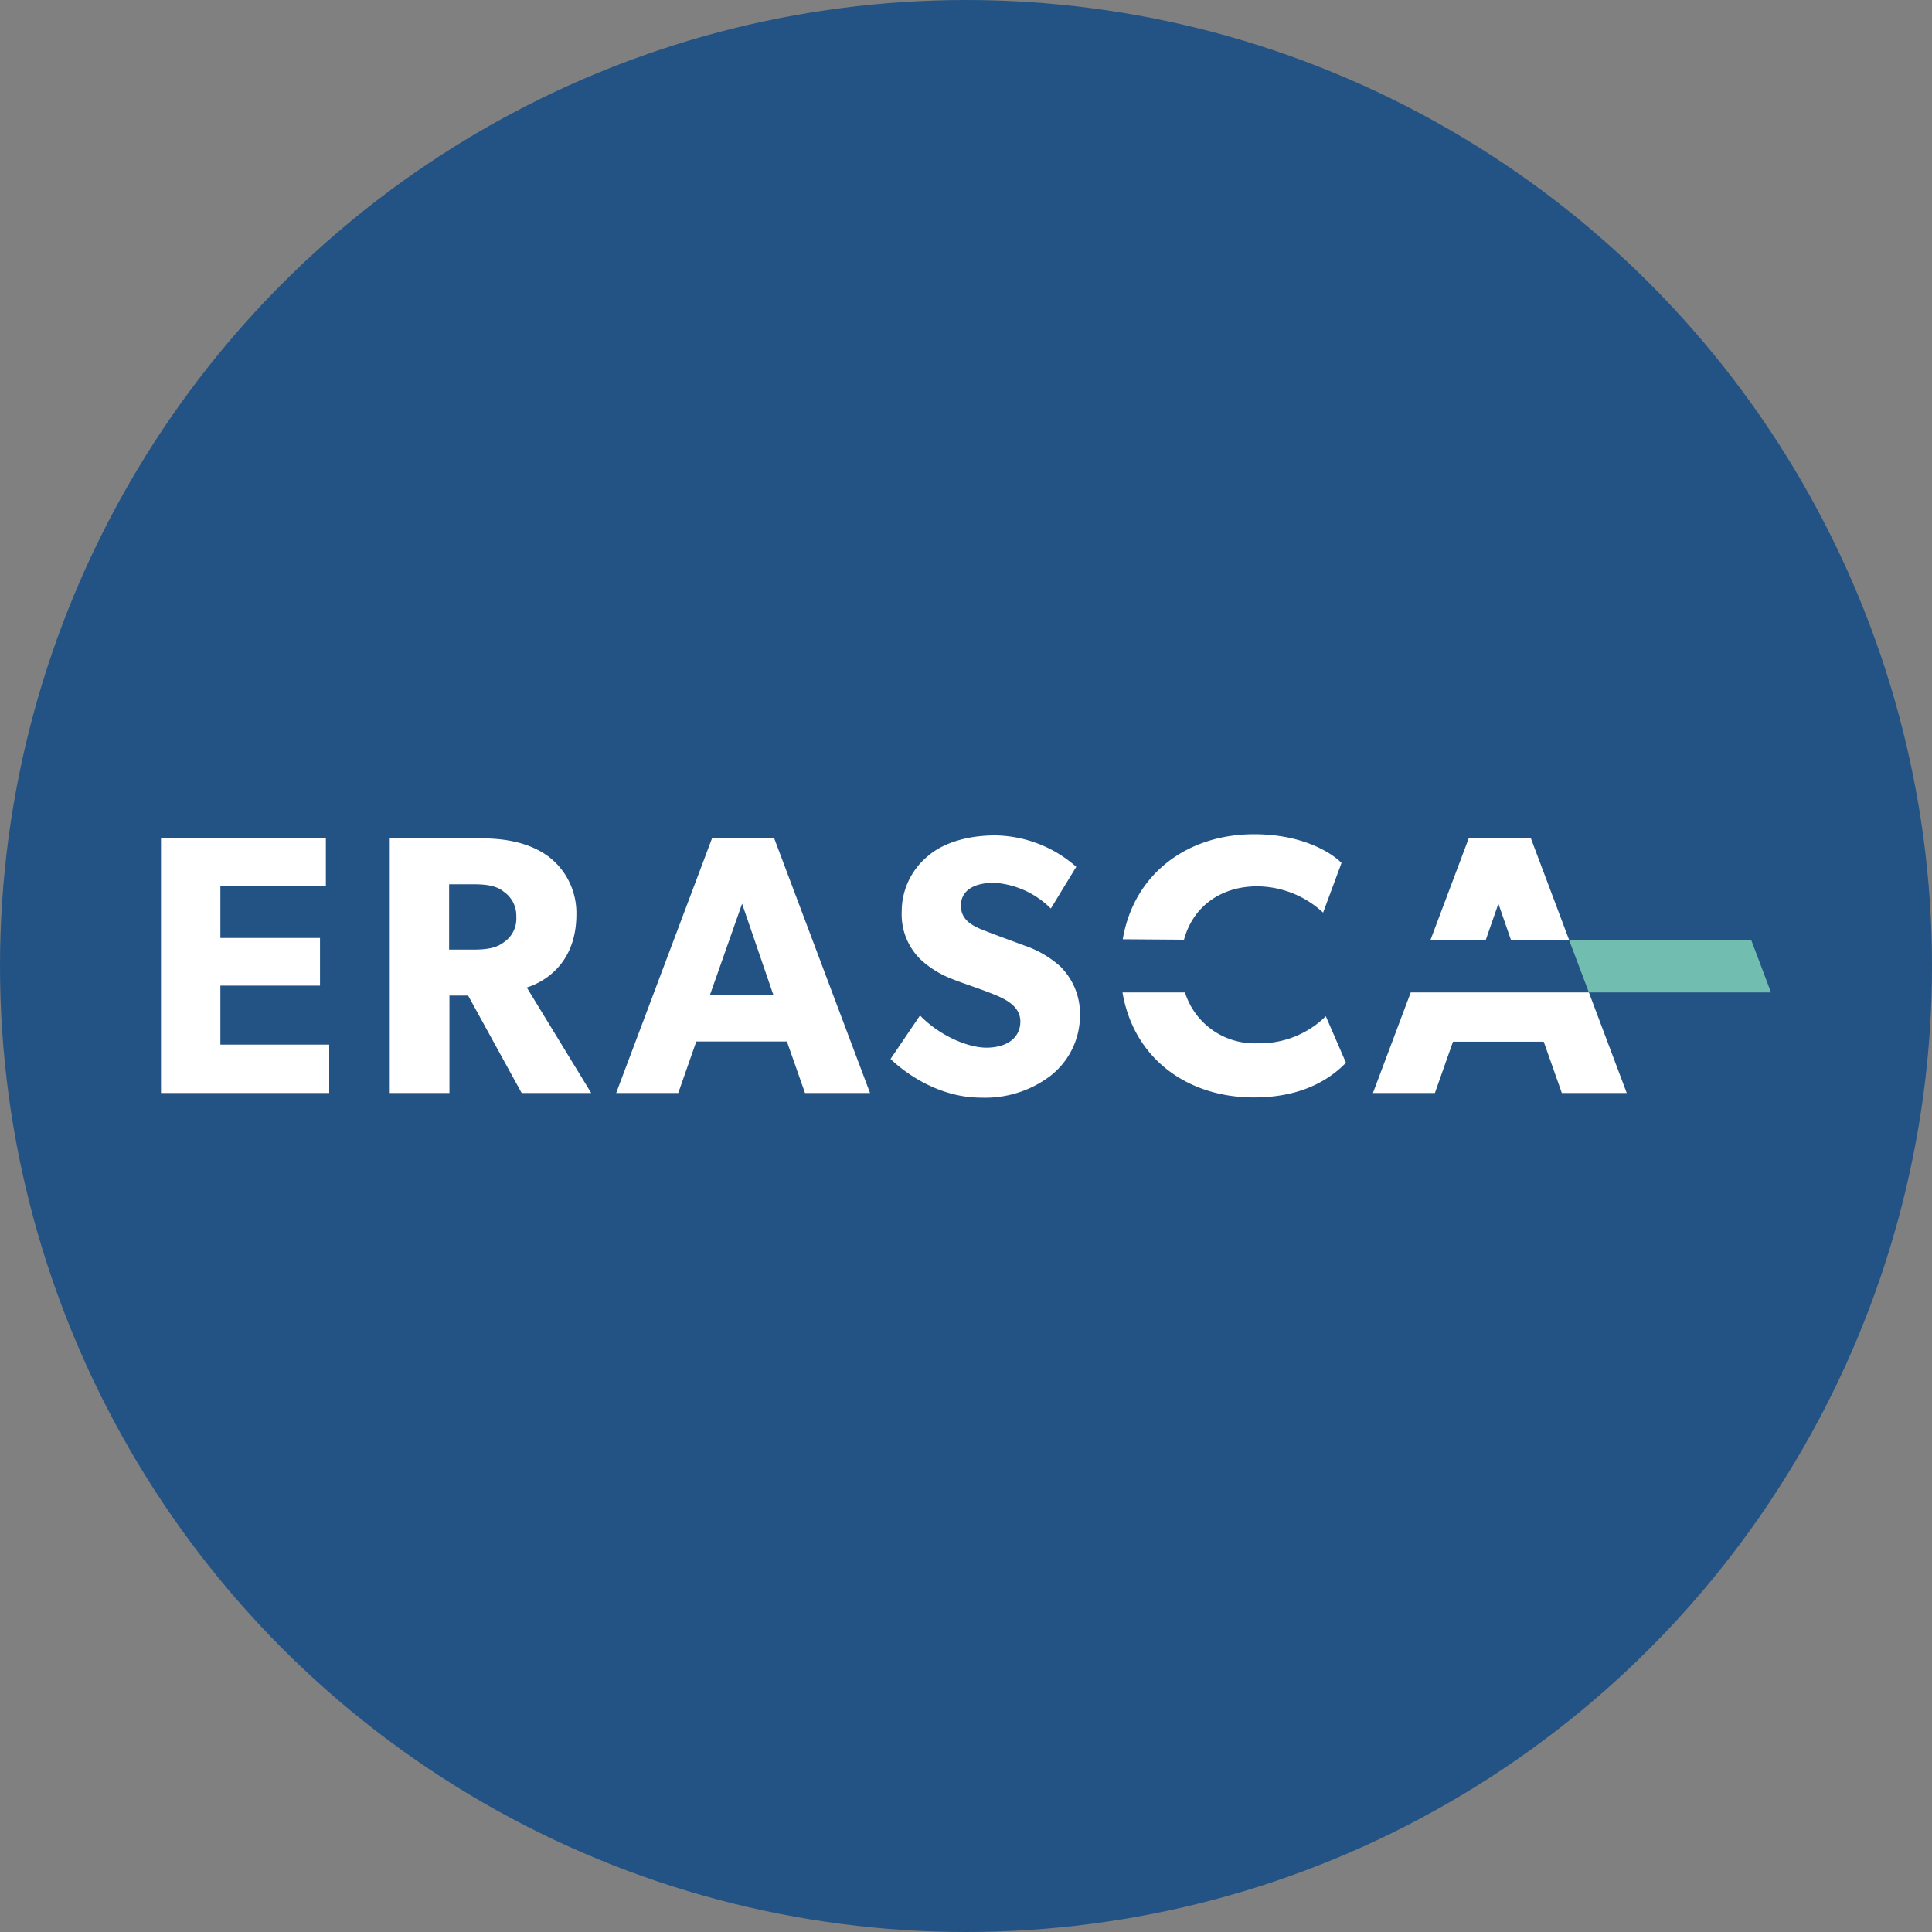 <?xml version='1.0' encoding='utf-8'?>
<svg xmlns="http://www.w3.org/2000/svg" id="Layer_1" data-name="Layer 1" viewBox="0 0 300 300" width="300" height="300"><rect x="0" y="0" width="300" height="300" fill="#808080" stroke="none"/><defs><clipPath id="bz_circular_clip"><circle cx="150.0" cy="150.0" r="150.0" /></clipPath></defs><g clip-path="url(#bz_circular_clip)"><rect x="-1.5" y="-1.5" width="303" height="303" fill="#225384" /><path d="M51.12,169.72H25V130.18H50.6v7.4H34.22v8.07H49.69v7.4H34.22v9.16h16.9Z" fill="#fff" /><path d="M91.8,169.72H81l-8.31-15.13H69.79v15.13H60.52V130.18h14.2c4.4,0,7.85.92,10.43,2.81a11,11,0,0,1,4.35,9c0,7.51-4.81,10.43-7.7,11.35ZM78.16,138.41c-1.15-.89-2.63-1.1-4.75-1.1H69.74v10.15h3.67c2.13,0,3.61-.23,4.76-1.1a4.42,4.42,0,0,0,2-4,4.51,4.51,0,0,0-2-3.93Z" fill="#fff" /><path d="M135.1,169.72H125l-2.81-8H108.12l-2.8,8H95.68l14.9-39.59h9.62Zm-15-15.19-4.87-14.2-5,14.2Z" fill="#fff" /><path d="M163,167.14a16.77,16.77,0,0,1-10.72,3.3c-5.72,0-10.82-3-14-6l4.58-6.76c2.87,3,7.28,5,10.32,5s5.26-1.43,5.26-4.07-2.92-3.73-4.63-4.41-4.7-1.66-6-2.2a15.21,15.21,0,0,1-4.7-2.86,9.77,9.77,0,0,1-3.09-7.62,11.11,11.11,0,0,1,4.13-8.64c2.2-1.89,5.84-3.16,10.42-3.16a19.45,19.45,0,0,1,12.55,4.88l-3.95,6.48a13.65,13.65,0,0,0-8.8-4c-3,0-5.16,1.1-5.16,3.56s2.2,3.3,4,4,4.64,1.73,5.9,2.2a16.09,16.09,0,0,1,5.5,3.2,10.36,10.36,0,0,1,3.09,7.63A11.92,11.92,0,0,1,163,167.14Z" fill="#fff" /><polygon points="275 154.1 246.72 154.1 243.63 145.92 271.91 145.92 275 154.1" fill="#71beb0" /><path d="M183.85,145.92c1.44-5.31,5.89-8.29,11.36-8.29a15.17,15.17,0,0,1,10.24,4.08l2.86-7.7c-1-1.1-5.43-4.47-13.57-4.47-10.23,0-18.64,6-20.4,16.31Z" fill="#fff" /><path d="M205.87,157.8A14.59,14.59,0,0,1,195.21,162,11.3,11.3,0,0,1,184,154.1H174.3c1.74,10.26,10.07,16.31,20.4,16.31,8.08,0,12.26-3.3,14.3-5.39Z" fill="#fff" /><polygon points="246.72 154.1 219.06 154.1 213.19 169.72 222.81 169.72 225.62 161.75 239.71 161.75 242.52 169.72 252.6 169.72 246.72 154.1" fill="#fff" /><polygon points="230.72 145.92 232.67 140.33 234.61 145.92 243.64 145.92 237.7 130.13 228.08 130.13 222.14 145.92 230.72 145.92" fill="#fff" /></g></svg>